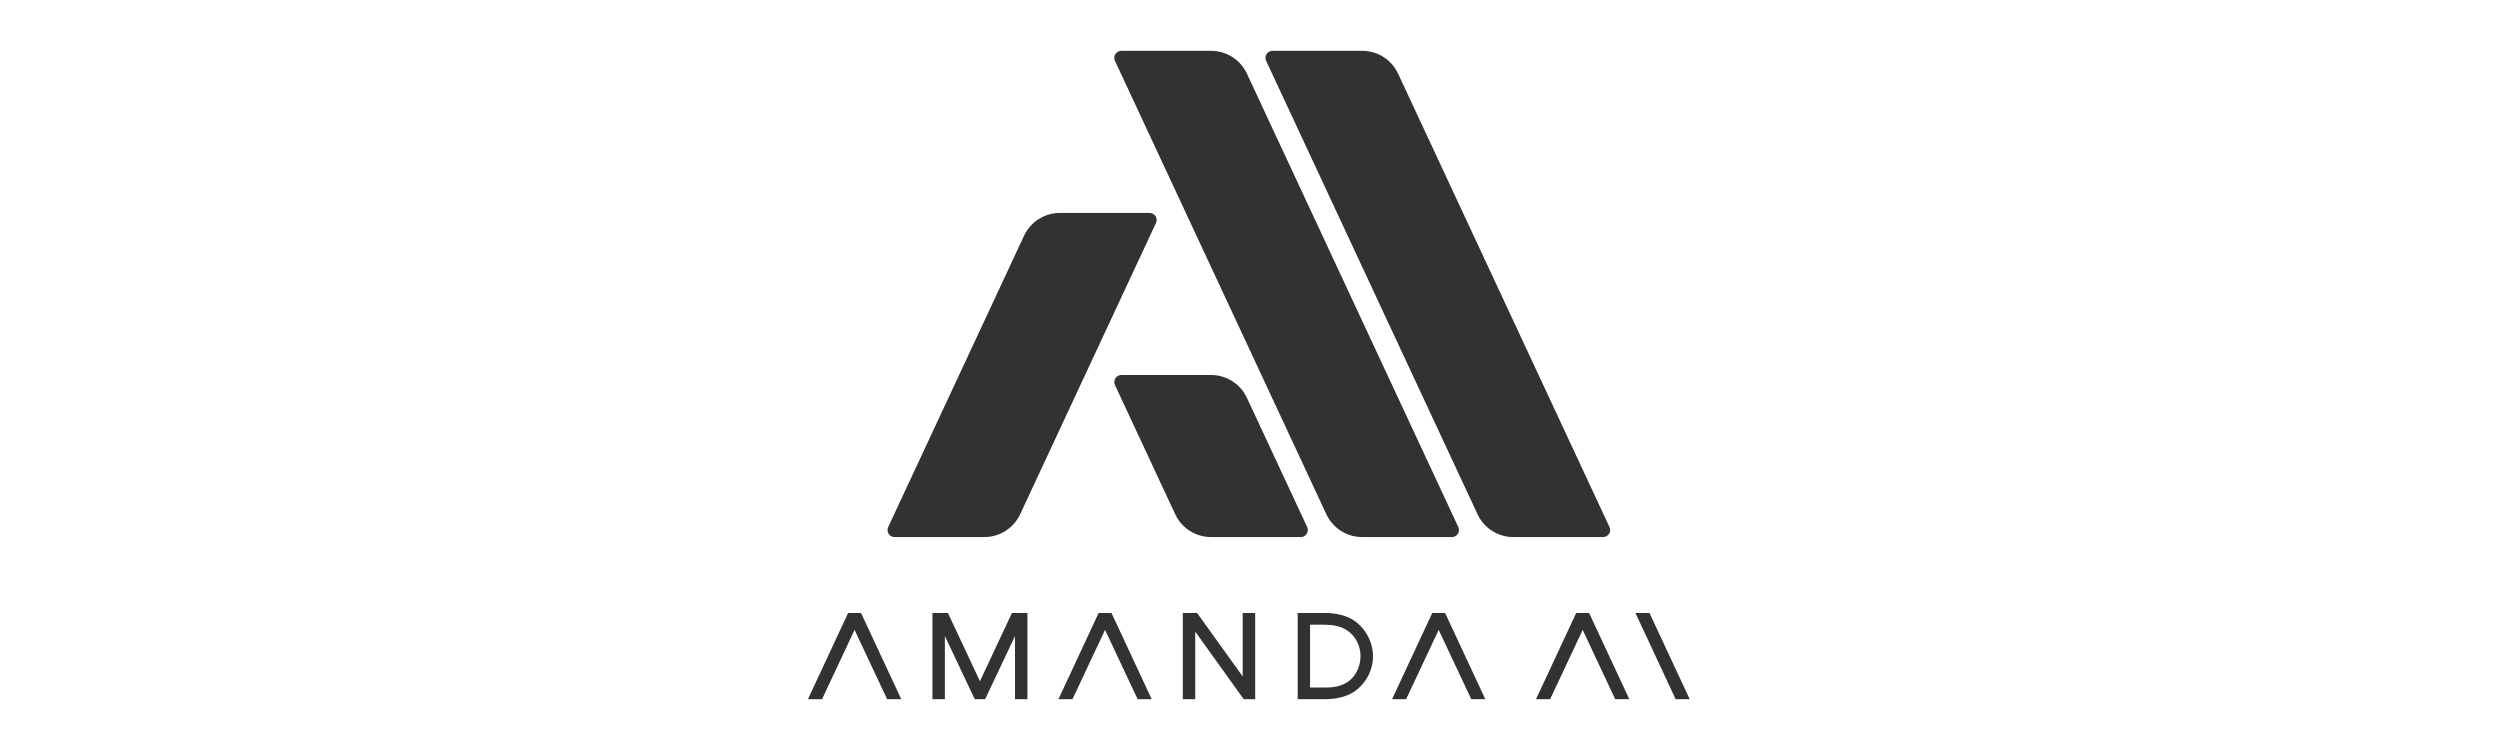 <?xml version="1.0" encoding="UTF-8"?>
<svg xmlns="http://www.w3.org/2000/svg" id="Lager_2" data-name="Lager 2" viewBox="0 0 400 120">
  <defs>
    <style>      .cls-1 {        fill: none;      }      .cls-2 {        fill: #313231;      }    </style>
  </defs>
  <g id="Lager_1-2" data-name="Lager 1">
    <g>
      <g>
        <path class="cls-2" d="M256.5,85.93h-14.37c-2.45,0-4.68-1.42-5.72-3.64L202.58,9.73c-.35-.74.2-1.6,1.02-1.6h14.37c2.45,0,4.68,1.42,5.72,3.64l33.83,72.56c.35.74-.2,1.6-1.02,1.6Z"></path>
        <path class="cls-2" d="M232.31,85.93h-14.37c-2.45,0-4.68-1.42-5.72-3.64L178.39,9.73c-.35-.74.2-1.6,1.02-1.6h14.37c2.45,0,4.68,1.42,5.72,3.64l33.83,72.56c.35.74-.2,1.6-1.02,1.6Z"></path>
        <path class="cls-2" d="M178.39,61.6l9.65,20.69c1.04,2.22,3.27,3.64,5.72,3.64h14.37c.82,0,1.36-.85,1.02-1.6l-9.65-20.69c-1.04-2.22-3.27-3.64-5.72-3.64h-14.37c-.82,0-1.36.85-1.02,1.6Z"></path>
        <path class="cls-2" d="M163.85,37.71l-21.74,46.62c-.35.74.2,1.6,1.02,1.6h14.37c2.45,0,4.68-1.42,5.72-3.64l21.74-46.62c.35-.74-.2-1.6-1.02-1.6h-14.37c-2.45,0-4.68,1.42-5.72,3.64Z"></path>
        <g>
          <polygon class="cls-2" points="261.67 98.08 268.1 111.87 270.35 111.87 263.92 98.08 261.67 98.08"></polygon>
          <polygon class="cls-2" points="198.83 108.23 191.54 98.08 189.25 98.08 189.25 111.87 191.24 111.87 191.24 101.06 198.99 111.87 200.83 111.87 200.83 98.08 198.83 98.08 198.83 108.23"></polygon>
          <path class="cls-2" d="M216.55,99.21c-1.11-.71-2.77-1.13-4.45-1.13h-4.47v13.79h4.47c1.68,0,3.35-.42,4.45-1.13h0c1.93-1.26,3.13-3.45,3.13-5.72s-1.2-4.56-3.13-5.79ZM209.61,99.95h1.86c1.4,0,2.87.07,4.13.95h0c1.3.9,2.08,2.42,2.08,4.06s-.73,3.19-1.91,4.05c-1.27.92-2.68,1-4.01,1h-2.15v-10.05Z"></path>
          <polygon class="cls-2" points="162.87 98.08 162.4 98.08 161.91 98.08 156.79 109 151.67 98.08 151.18 98.08 150.72 98.08 149.19 98.08 149.19 111.87 151.18 111.87 151.18 101.77 155.96 111.87 156.17 111.87 157.41 111.87 157.62 111.87 162.4 101.77 162.4 111.87 164.39 111.87 164.39 98.08 162.87 98.08"></polygon>
          <polygon class="cls-2" points="137.77 98.08 135.7 98.08 129.27 111.87 131.53 111.87 136.73 100.78 141.94 111.87 144.2 111.87 137.77 98.08"></polygon>
          <polygon class="cls-2" points="177.84 98.08 175.78 98.08 169.35 111.87 171.6 111.87 176.81 100.78 182.02 111.87 184.27 111.87 177.84 98.08"></polygon>
          <polygon class="cls-2" points="231.22 98.08 229.16 98.08 222.73 111.87 224.98 111.87 230.19 100.78 235.4 111.87 237.65 111.87 231.22 98.08"></polygon>
          <polygon class="cls-2" points="254.26 98.08 252.19 98.08 245.76 111.87 248.02 111.87 253.23 100.78 258.43 111.87 260.69 111.87 254.26 98.08"></polygon>
        </g>
      </g>
      <rect class="cls-1" width="400" height="120"></rect>
    </g>
  </g>
</svg>
